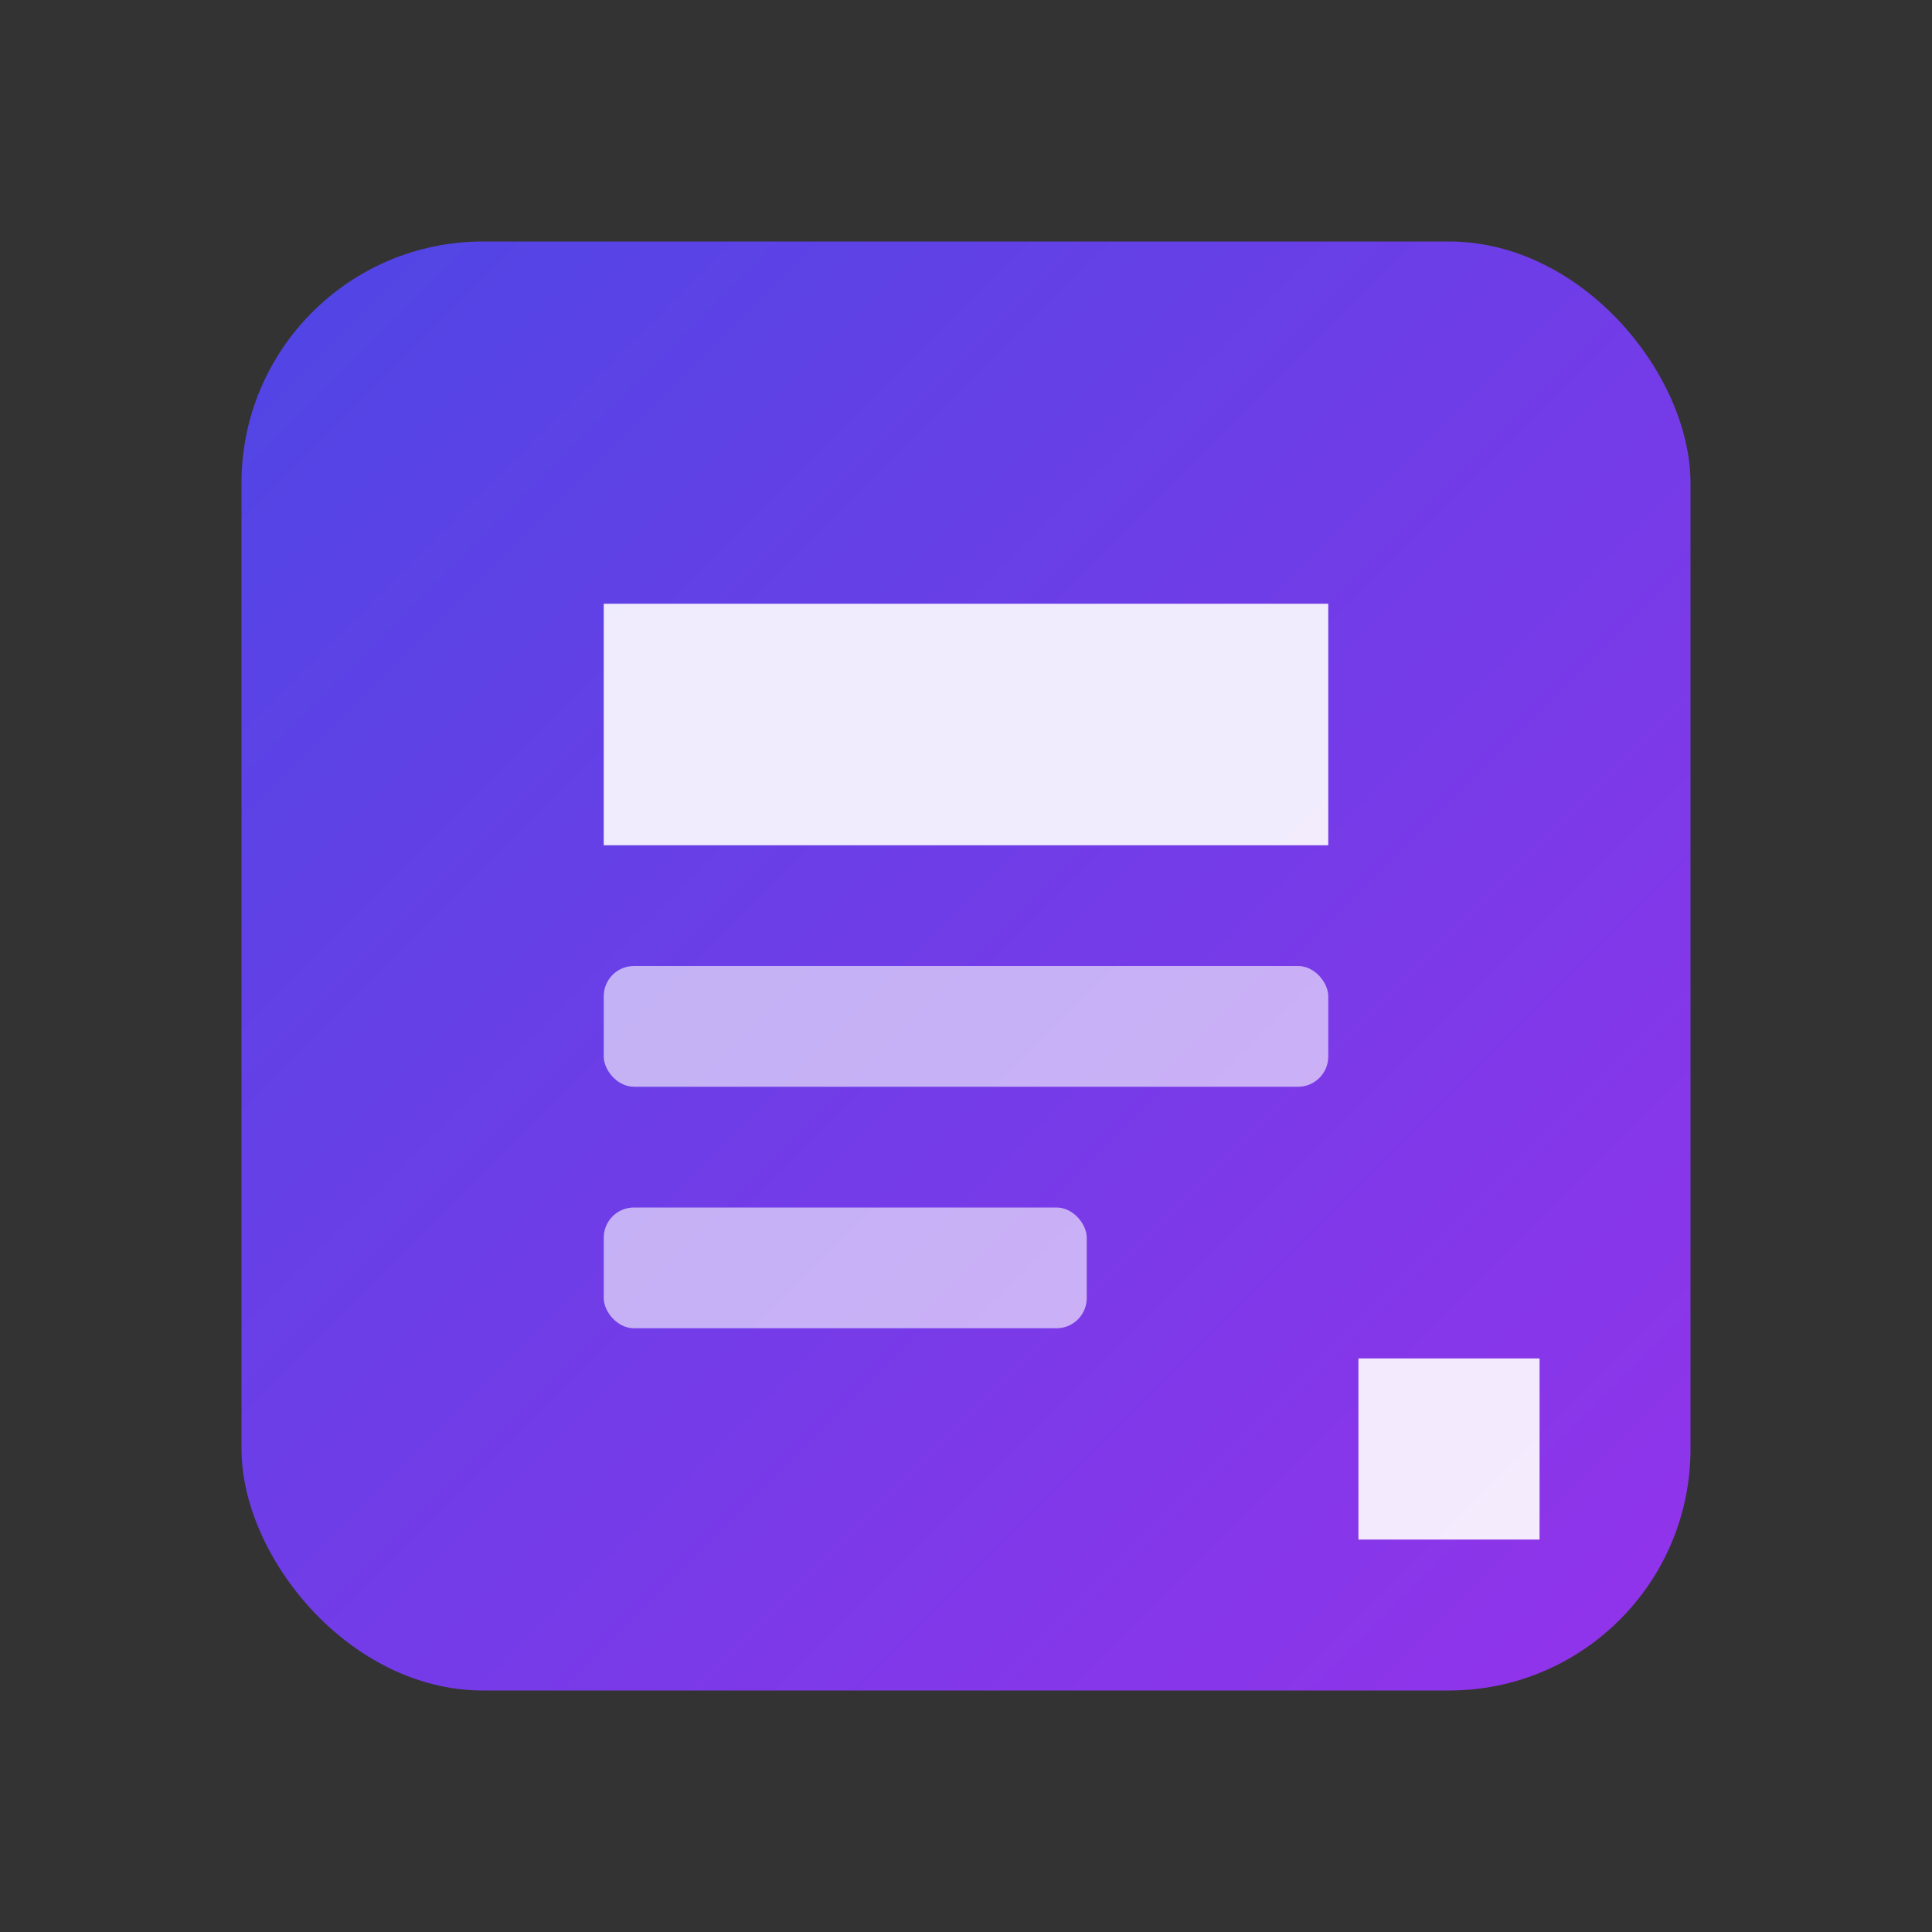 <svg xmlns="http://www.w3.org/2000/svg" viewBox="0 0 512 512" width="512" height="512">
  <rect x="0" y="0" width="512" height="512" fill="#333333" stroke="none"/>
  <defs>
    <linearGradient id="grad1" x1="0%" y1="0%" x2="100%" y2="100%">
      <stop offset="0%" style="stop-color:#4F46E5;stop-opacity:1" />
      <stop offset="100%" style="stop-color:#9333EA;stop-opacity:1" />
    </linearGradient>
  </defs>
  <rect x="64" y="64" width="384" height="384" rx="64" ry="64" fill="url(#grad1)" />
  <path d="M160 160 H352 V224 H160 Z" fill="#FFFFFF" fill-opacity="0.9" />
  <rect x="160" y="256" width="192" height="32" rx="8" fill="#FFFFFF" fill-opacity="0.6" />
  <rect x="160" y="320" width="128" height="32" rx="8" fill="#FFFFFF" fill-opacity="0.6" />
  <rect x="360" y="360" width="48" height="48" fill="#FFFFFF" fill-opacity="0.9">
     <animate attributeName="opacity" values="0.9;0.4;0.9" dur="2s" repeatCount="indefinite" />
  </rect>
</svg>
